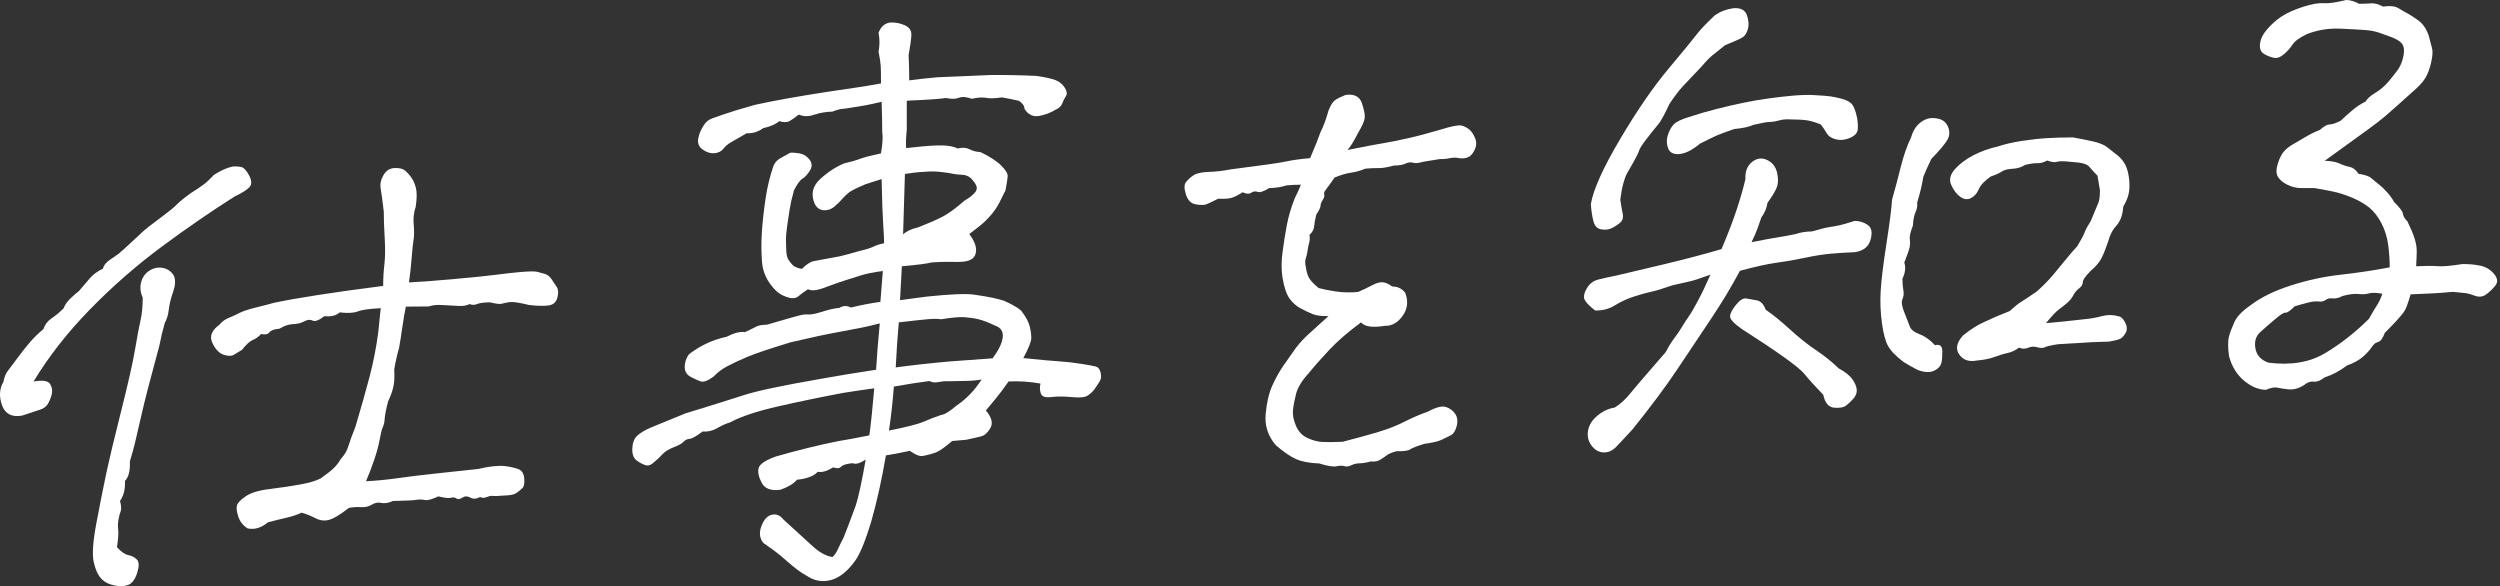 <svg width="435" height="102" viewBox="0 0 435 102" fill="none" xmlns="http://www.w3.org/2000/svg">
<rect x="0" y="0" width="435" height="102" fill="#333333" stroke="none"/>
<path d="M5.839 66.382C7.403 66.103 8.363 66.252 8.721 66.823C9.075 67.398 9.164 68.013 8.988 68.668C8.808 69.325 8.577 69.878 8.292 70.33C8.009 70.782 7.547 71.107 6.907 71.307C6.266 71.506 5.235 71.844 3.812 72.324C2.031 72.623 0.877 72.011 0.343 70.492C-0.191 68.976 -0.102 67.613 0.61 66.412C0.75 65.617 0.999 64.991 1.357 64.534C1.713 64.075 2.298 63.294 3.118 62.191C3.934 61.089 4.665 60.171 5.306 59.437C5.946 58.706 6.693 57.981 7.547 57.266C7.83 56.459 8.31 55.831 8.988 55.379C9.664 54.93 10.357 54.352 11.069 53.649C11.282 53.06 11.672 52.493 12.243 51.945C12.81 51.399 13.31 50.963 13.737 50.641C14.377 49.874 15 49.141 15.605 48.449C16.208 47.755 16.973 47.191 17.899 46.754C18.042 46.172 18.449 45.656 19.127 45.206C19.801 44.756 20.301 44.409 20.619 44.167C20.941 43.925 22.024 42.941 23.874 41.214C24.586 40.511 25.279 39.901 25.957 39.378C26.633 38.855 27.487 38.212 28.518 37.446C29.548 36.679 30.315 36.044 30.813 35.537C31.311 35.03 32.129 34.371 33.266 33.56C34.191 32.984 34.922 32.493 35.456 32.087C35.987 31.685 36.575 31.135 37.217 30.44C38.353 29.7 39.42 29.216 40.418 28.984C40.988 28.934 41.502 28.961 41.966 29.063C42.428 29.166 42.889 29.66 43.353 30.543C43.816 31.427 43.834 32.101 43.405 32.566C42.978 33.03 42.124 33.569 40.845 34.177C36.79 36.739 32.556 39.653 28.143 42.922C23.732 46.19 19.57 49.828 15.658 53.834C11.745 57.844 8.47 62.027 5.839 66.382ZM24.835 51.804C24.408 50.846 24.321 49.928 24.57 49.052C24.817 48.177 25.315 47.51 26.064 47.053C26.809 46.599 27.592 46.457 28.412 46.635C29.228 46.814 29.853 47.273 30.279 48.019C30.562 48.778 30.509 49.707 30.119 50.808C29.726 51.909 29.477 52.929 29.372 53.863C29.266 54.797 29.033 55.564 28.679 56.165C28.321 57.407 28.001 58.75 27.716 60.198C26.222 65.665 25.192 69.652 24.623 72.157C24.052 74.662 23.661 76.35 23.449 77.224C23.236 78.096 22.949 79.118 22.595 80.287C22.665 81.919 22.382 83.045 21.741 83.671C21.811 85.089 21.528 86.251 20.888 87.162C21.099 87.996 21.135 88.599 20.994 88.967C20.85 89.337 20.728 89.809 20.619 90.387C20.514 90.967 20.494 91.556 20.567 92.154C20.637 92.751 20.567 93.773 20.354 95.214C21.064 96.005 21.724 96.466 22.328 96.589C22.931 96.713 23.43 96.973 23.823 97.366C24.212 97.758 24.232 98.521 23.874 99.656C23.518 100.791 23.003 101.494 22.328 101.766C21.651 102.038 20.85 102.074 19.925 101.869C18.929 101.674 18.147 101.263 17.579 100.635C17.008 100.008 16.581 99.051 16.299 97.758C16.012 96.466 16.174 94.21 16.779 90.99C17.382 87.772 17.969 84.819 18.538 82.136C19.036 79.816 19.89 76.254 21.099 71.451C22.309 66.649 23.109 63.094 23.502 60.78C23.892 58.469 24.212 56.768 24.461 55.679C24.712 54.59 24.835 53.299 24.835 51.804ZM85.241 52.602C84.176 52.626 83.427 52.726 83 52.906C82.573 53.087 82.146 53.087 81.719 52.911C81.15 53.174 80.529 53.281 79.852 53.235C79.176 53.187 78.553 53.151 77.984 53.13C77.415 53.11 76.881 53.085 76.385 53.057C75.887 53.032 75.28 53.117 74.569 53.322C73.857 53.315 72.543 53.324 70.622 53.349C70.406 54.364 70.211 55.503 70.033 56.763C69.857 58.022 69.661 59.268 69.448 60.495C69.09 61.739 68.807 63.007 68.592 64.306C68.663 65.368 68.628 66.297 68.487 67.092C68.343 67.889 68.023 68.803 67.527 69.844C67.169 71.227 66.973 72.225 66.94 72.831C66.902 73.44 66.796 73.929 66.619 74.299C66.44 74.673 66.262 75.363 66.086 76.375C65.906 77.389 65.606 78.535 65.179 79.816C64.752 81.099 64.254 82.406 63.684 83.737C65.461 83.651 67.329 83.47 69.287 83.192C71.244 82.915 73.165 82.677 75.049 82.476C76.934 82.275 79.656 81.983 83.215 81.6C85.063 81.156 86.591 80.985 87.803 81.091C88.799 81.218 89.599 81.399 90.206 81.629C90.807 81.862 91.147 82.401 91.218 83.248C91.287 84.096 91.182 84.657 90.898 84.931C90.613 85.206 90.273 85.484 89.884 85.767C89.492 86.052 88.799 86.199 87.803 86.215C86.735 86.309 86.059 86.333 85.775 86.286C85.49 86.242 85.136 86.308 84.707 86.487C84.281 86.669 83.889 86.665 83.534 86.482C82.893 86.824 82.324 86.856 81.828 86.578C81.328 86.302 80.867 86.308 80.44 86.594C80.013 86.882 79.675 86.927 79.425 86.736C79.176 86.544 78.855 86.503 78.464 86.607C78.073 86.712 77.345 86.635 76.278 86.37C75.138 86.897 74.357 87.11 73.93 87.003C73.503 86.898 72.986 86.889 72.381 86.978C71.776 87.069 70.442 87.131 68.38 87.169C67.594 87.521 66.92 87.635 66.351 87.507C65.782 87.38 65.232 87.482 64.698 87.811C64.165 88.142 63.54 88.286 62.831 88.242C62.117 88.197 61.406 88.243 60.694 88.375C59.271 89.498 58.151 90.183 57.334 90.43C56.514 90.679 55.696 90.592 54.88 90.165C54.061 89.74 53.259 89.418 52.478 89.201C51.767 89.547 50.911 89.836 49.917 90.065C48.919 90.296 47.816 90.569 46.608 90.889C45.468 91.842 44.296 92.195 43.085 91.944C42.302 91.444 41.768 90.778 41.486 89.949C41.199 89.12 41.11 88.471 41.217 87.998C41.325 87.526 41.806 87.003 42.66 86.43C43.512 85.786 44.899 85.345 46.82 85.105C48.743 84.868 50.502 84.607 52.105 84.322C53.704 84.041 54.933 83.685 55.787 83.253C56.923 82.444 57.708 81.823 58.135 81.394C58.562 80.967 58.951 80.453 59.307 79.85C59.949 79.154 60.376 78.439 60.589 77.71C60.801 76.982 61.228 75.804 61.87 74.182C62.866 70.823 63.684 67.923 64.325 65.48C64.963 63.041 65.461 60.488 65.817 57.825C65.96 56.318 66.102 54.918 66.244 53.624C64.254 53.729 62.92 53.914 62.244 54.188C61.566 54.461 60.518 54.517 59.095 54.357C58.524 54.905 57.635 55.124 56.427 55.017C55.5 55.738 54.826 55.994 54.399 55.781C53.972 55.571 53.492 55.612 52.959 55.907C52.425 56.206 51.767 56.37 50.982 56.402C50.2 56.434 49.419 56.699 48.634 57.193C47.709 57.275 47.124 57.485 46.875 57.828C46.624 58.17 46.144 58.266 45.433 58.115C45.008 58.577 44.527 58.924 43.992 59.147C43.458 59.373 42.836 59.942 42.124 60.858C41.555 61.193 41.077 61.484 40.683 61.732C40.292 61.979 39.705 61.977 38.924 61.726C38.14 61.474 37.482 60.785 36.948 59.657C36.416 58.529 36.825 57.48 38.177 56.507C38.604 55.973 39.154 55.567 39.83 55.295C40.507 55.023 41.128 54.738 41.697 54.438C42.267 54.139 43.227 53.824 44.581 53.493C45.931 53.16 46.962 52.893 47.674 52.687C51.66 51.842 57.991 50.861 66.671 49.744C66.671 48.463 66.742 47.213 66.886 45.989C67.028 44.767 67.046 43.252 66.94 41.449C66.831 39.643 66.778 38.1 66.778 36.819C66.566 34.987 66.386 33.669 66.244 32.863C66.102 32.059 66.262 31.26 66.724 30.472C67.187 29.685 67.827 29.273 68.645 29.237C69.462 29.203 70.068 29.344 70.46 29.664C70.849 29.988 71.225 30.399 71.582 30.9C71.936 31.404 72.205 32.021 72.381 32.752C72.559 33.484 72.543 34.571 72.327 36.013C71.972 37.042 71.865 38.152 72.009 39.349C72.078 40.342 72.062 41.144 71.954 41.756C71.847 42.37 71.742 43.395 71.635 44.827C71.529 46.261 71.367 47.697 71.155 49.138C72.649 49.079 75.067 48.903 78.411 48.609C81.755 48.318 84.334 48.056 86.148 47.827C87.963 47.597 89.403 47.435 90.471 47.341C92.036 47.204 93.034 47.188 93.461 47.293C93.888 47.4 94.331 47.52 94.793 47.657C95.255 47.794 95.647 48.1 95.967 48.568C96.289 49.038 96.59 49.492 96.874 49.929C97.159 50.369 97.196 50.986 96.981 51.788C96.769 52.591 96.252 53.044 95.433 53.151C94.615 53.26 93.495 53.233 92.073 53.071C90.364 52.651 89.226 52.486 88.656 52.569C88.085 52.657 87.642 52.749 87.322 52.847C87.004 52.947 86.308 52.867 85.241 52.602Z" fill="white"/>
<path d="M137.607 59.55C133.979 60.651 131.471 61.492 130.083 62.076C128.696 62.661 127.52 63.207 126.559 63.718C125.601 64.229 124.799 64.834 124.16 65.529C123.162 66.257 122.415 66.536 121.917 66.365C121.421 66.196 120.832 65.928 120.156 65.559C119.48 65.191 119.142 64.618 119.142 63.834C119.142 63.051 119.391 62.318 119.891 61.633C121.881 60.108 124.053 59.098 126.401 58.608C127.751 57.92 128.819 57.65 129.603 57.794C130.384 57.443 131.006 57.137 131.471 56.885C131.931 56.63 132.589 56.502 133.445 56.497C134.795 56.096 135.756 55.815 136.325 55.659C136.894 55.502 137.623 55.296 138.514 55.04C139.402 54.785 140.042 54.677 140.436 54.712C140.825 54.748 141.27 54.711 141.77 54.595C142.266 54.483 142.906 54.3 143.691 54.052C144.472 53.809 145.254 53.65 146.039 53.581C146.677 53.17 147.353 53.145 148.065 53.51C149.842 53.072 151.551 52.743 153.187 52.528C153.33 50.807 153.472 49.018 153.614 47.153C151.978 47.368 150.717 47.621 149.826 47.913C148.934 48.203 148.154 48.45 147.478 48.651C146.802 48.854 145.679 49.236 144.118 49.799C142.408 50.519 141.236 50.692 140.594 50.322C139.955 50.734 139.402 51.136 138.941 51.533C138.477 51.932 137.819 51.989 136.965 51.706C136.113 51.425 135.434 51.024 134.937 50.496C133.514 49.057 132.732 47.416 132.589 45.577C132.447 43.739 132.447 41.891 132.589 40.026C132.732 38.163 132.945 36.297 133.23 34.42C133.514 32.545 133.941 30.766 134.511 29.078C134.726 28.418 135.115 27.921 135.686 27.587C136.255 27.254 136.858 26.915 137.501 26.575C137.926 26.537 138.477 26.58 139.153 26.697C139.829 26.815 140.398 27.174 140.862 27.776C141.323 28.375 141.343 29.014 140.916 29.692C140.489 30.369 140.06 30.834 139.633 31.085C139.206 31.335 138.708 32.019 138.141 33.136C137.783 34.449 137.534 35.555 137.392 36.457C137.248 37.361 137.108 38.315 136.965 39.323C136.821 40.334 136.754 41.104 136.754 41.638C136.754 42.172 136.77 42.81 136.805 43.554C136.841 44.298 136.965 44.839 137.18 45.177C137.392 45.515 137.643 45.83 137.926 46.125C138.209 46.42 138.744 46.641 139.528 46.785C140.309 46.007 141.003 45.554 141.608 45.429C142.213 45.306 143.691 45.032 146.039 44.614C147.033 44.385 148.207 44.068 149.559 43.666C150.628 43.429 151.426 43.182 151.962 42.922C152.495 42.661 153.116 42.465 153.83 42.332C153.83 41.622 153.776 40.467 153.668 38.877C153.561 37.285 153.472 34.714 153.403 31.161L150.628 32.044C149.134 32.673 148.171 33.15 147.746 33.47C147.319 33.792 146.908 34.184 146.519 34.645C146.126 35.107 145.663 35.557 145.131 35.995C144.598 36.432 143.991 36.628 143.315 36.58C142.639 36.532 142.124 36.169 141.77 35.488C141.056 33.842 141.359 32.412 142.677 31.191C143.991 29.974 145.398 29.049 146.892 28.421C147.958 28.185 148.865 27.928 149.614 27.649C150.359 27.37 151.588 27.05 153.294 26.687C153.577 24.954 153.65 23.737 153.509 23.04C153.509 21.616 153.472 19.839 153.403 17.711C151.551 18.158 149.879 18.483 148.387 18.683C147.673 18.816 147.067 18.905 146.57 18.95C146.072 18.992 145.505 19.149 144.863 19.419C143.726 19.45 142.657 19.629 141.661 19.965C140.665 20.303 139.776 20.291 138.995 19.932C138.281 20.492 137.728 20.882 137.339 21.092C136.947 21.303 136.36 21.302 135.578 21.084C134.937 21.64 134.012 22.04 132.803 22.289C131.951 22.935 130.99 23.232 129.921 23.182C128.642 23.934 127.735 24.458 127.2 24.755C126.666 25.052 126.222 25.427 125.868 25.884C125.51 26.343 124.994 26.601 124.318 26.66C123.642 26.721 122.966 26.512 122.292 26.037C121.615 25.562 121.348 24.929 121.49 24.132C121.632 23.337 121.953 22.563 122.451 21.807C122.808 21.207 123.34 20.786 124.053 20.545C124.763 20.307 125.457 20.067 126.133 19.83C126.809 19.595 127.483 19.377 128.16 19.172C128.838 18.971 129.886 18.665 131.309 18.256C134.441 17.555 138.673 16.795 144.011 15.971C147.993 15.409 151.089 14.925 153.294 14.518C153.294 13.024 153.276 11.995 153.241 11.428C153.205 10.86 153.081 10.052 152.869 9.005C153.081 7.918 153.081 6.815 152.869 5.696C153.294 4.591 154.004 3.995 155.002 3.908C155.925 3.899 156.765 4.073 157.512 4.436C158.257 4.797 158.614 5.352 158.579 6.103C158.541 6.854 158.381 8.026 158.099 9.615C158.166 10.819 158.204 12.273 158.204 13.981C159.627 13.789 161.263 13.607 163.115 13.445L172.506 13.05C175.137 13.034 177.77 13.088 180.404 13.214C181.897 13.44 182.982 13.682 183.659 13.941C184.333 14.203 184.867 14.637 185.258 15.244C185.648 15.85 185.721 16.341 185.474 16.719C185.221 17.099 185.009 17.524 184.831 18.003C184.655 18.482 184.244 18.855 183.606 19.124C182.82 19.62 181.897 19.967 180.831 20.168C179.762 20.367 178.908 19.962 178.268 18.951C178.268 18.455 177.948 17.982 177.307 17.541C176.169 17.284 175.173 17.087 174.321 16.948C173.108 17.124 172.201 17.151 171.599 17.026C170.993 16.902 170.159 16.955 169.089 17.192C168.165 16.847 167.417 16.788 166.85 17.014C166.279 17.242 165.532 17.254 164.609 17.051C163.54 17.215 161.441 17.364 158.31 17.494L157.777 17.542V22.559C157.634 24.066 157.599 25.135 157.672 25.77C159.733 25.52 161.475 25.368 162.899 25.313C164.536 25.24 165.781 25.418 166.635 25.84C167.417 25.628 168.111 25.674 168.718 25.977C169.321 26.283 169.943 26.441 170.585 26.456C172.22 27.236 173.43 28.021 174.212 28.806C174.995 29.592 175.37 30.216 175.335 30.683C175.297 31.15 175.173 31.962 174.959 33.116C174.604 33.86 174.23 34.605 173.841 35.349C173.447 36.096 172.967 36.797 172.398 37.45C171.829 38.105 171.277 38.653 170.744 39.09C170.212 39.528 169.516 40.069 168.663 40.713C169.445 41.784 169.837 42.709 169.837 43.492C169.837 44.276 169.534 44.837 168.929 45.173C168.325 45.511 167.24 45.641 165.674 45.564C164.249 45.547 163.077 45.579 162.152 45.659C161.227 45.885 159.486 46.107 156.923 46.331C156.852 47.902 156.747 49.868 156.604 52.229C157.883 52.047 159.413 51.841 161.192 51.615C165.319 51.184 168.076 51.065 169.463 51.264C170.85 51.462 171.953 51.651 172.772 51.828C173.588 52.008 174.248 52.179 174.748 52.35C176.596 53.186 177.663 53.873 177.948 54.417C178.59 55.287 178.997 56.088 179.175 56.819C179.353 57.55 179.444 58.221 179.444 58.824C179.444 59.429 178.979 60.59 178.056 62.307C181.043 62.617 183.142 62.807 184.351 62.877C185.561 62.95 186.877 63.101 188.302 63.332C189.437 63.517 190.223 63.663 190.65 63.768C191.077 63.875 191.359 64.223 191.504 64.814C191.646 65.406 191.61 65.888 191.395 66.264C191.183 66.639 190.861 67.129 190.435 67.735C190.079 68.194 189.67 68.568 189.209 68.858C188.745 69.148 187.838 69.228 186.487 69.094C185.136 68.965 183.942 68.961 182.91 69.087C181.88 69.215 181.274 69.002 181.096 68.445C180.918 67.892 180.9 67.326 181.043 66.742C179.191 66.408 177.343 66.283 175.493 66.374C174.639 67.588 173.928 68.539 173.36 69.23C172.789 69.92 172.185 70.651 171.546 71.416C172.54 72.61 172.807 73.618 172.345 74.442C171.882 75.268 171.349 75.757 170.744 75.917C170.139 76.077 169.267 76.276 168.129 76.518L165.674 76.734C164.394 77.844 163.433 78.514 162.794 78.748C162.152 78.981 161.475 79.167 160.767 79.297C160.196 79.493 159.379 79.207 158.31 78.445C156.674 78.803 155.286 79.068 154.148 79.237C153.436 83.427 152.584 87.273 151.588 90.776C150.59 94.065 149.683 96.296 148.865 97.472C148.047 98.647 147.175 99.541 146.25 100.155C145.325 100.771 144.347 101.086 143.315 101.107C142.285 101.126 141.305 100.819 140.382 100.189C139.455 99.7 138.408 98.936 137.234 97.903C136.058 96.867 135.222 96.174 134.726 95.827C134.226 95.48 133.586 95.019 132.803 94.448C132.163 93.649 132.058 92.683 132.485 91.541C132.911 90.4 133.514 89.742 134.299 89.566C135.08 89.392 135.756 89.671 136.325 90.404C137.463 91.443 139.242 93.066 141.661 95.273C142.8 96.241 143.867 96.789 144.863 96.915C145.219 96.599 145.541 96.124 145.823 95.498C146.106 94.868 146.428 94.217 146.784 93.544C147.426 91.925 148.136 90.048 148.918 87.913C149.416 86.307 149.986 83.658 150.628 79.972C149.63 80.63 148.881 80.836 148.387 80.594C147.319 80.689 146.642 80.891 146.359 81.199C146.072 81.509 145.61 81.55 144.971 81.32C143.902 81.986 143.013 82.24 142.303 82.089C141.944 82.477 141.448 82.788 140.809 83.019C140.167 83.254 139.455 83.405 138.673 83.473C138.104 84.163 137.143 84.745 135.793 85.22C134.155 85.433 133.07 85.031 132.538 84.01C132.004 82.989 131.825 82.135 132.004 81.441C132.18 80.751 133.194 80.075 135.044 79.415C139.03 78.283 142.623 77.401 145.823 76.764C147.673 76.458 149.488 76.122 151.266 75.753C151.551 73.665 151.836 70.938 152.12 67.566C150.555 67.774 148.776 68.036 146.784 68.353C143.157 69.028 139.422 69.797 135.578 70.667C131.736 71.537 128.89 72.48 127.04 73.496C126.328 73.702 125.583 74.035 124.799 74.494C124.016 74.953 123.162 75.154 122.239 75.092C121.17 75.896 120.425 76.317 119.998 76.355C119.569 76.392 119.213 76.567 118.93 76.874C118.644 77.184 118.077 77.501 117.223 77.824C116.367 78.15 115.729 78.543 115.302 79.007C114.875 79.472 114.377 79.941 113.808 80.418C113.308 80.89 112.847 81.075 112.42 80.968C111.993 80.863 111.476 80.607 110.871 80.196C110.266 79.785 109.982 79.084 110.019 78.082C110.053 77.082 110.337 76.33 110.871 75.819C111.406 75.309 112.258 74.807 113.434 74.314C114.606 73.821 116.545 73.028 119.249 71.937C123.802 70.543 127.2 69.48 129.441 68.749C131.682 68.02 136.113 67.082 142.73 65.933C145.788 65.382 149.025 64.848 152.442 64.335C152.584 61.905 152.796 59.219 153.081 56.273C151.8 56.6 150.697 56.856 149.774 57.043C148.849 57.231 147.442 57.498 145.558 57.84C143.671 58.182 141.021 58.754 137.607 59.55ZM163.753 72.206C164.322 72.156 165.21 71.615 166.423 70.583C168.129 69.438 169.588 67.924 170.797 66.038C169.872 66.191 168.965 66.269 168.076 66.276C167.186 66.285 166.137 66.303 164.927 66.339C164.429 66.312 163.878 66.36 163.275 66.483C162.668 66.607 162.152 66.545 161.727 66.298C159.876 66.531 157.812 66.855 155.535 67.267C155.324 69.991 155.037 72.54 154.682 74.921C157.812 74.291 159.822 73.777 160.712 73.378C161.601 72.98 162.615 72.59 163.753 72.206ZM165.354 62.885L172.718 62.348C173.785 60.904 174.374 59.678 174.479 58.671C174.586 57.666 174.141 56.993 173.145 56.653C172.007 56.112 171.066 55.751 170.317 55.566C169.57 55.381 168.752 55.26 167.864 55.193C166.973 55.129 165.605 55.248 163.753 55.554C163.184 55.461 162.401 55.458 161.407 55.545C160.409 55.632 158.737 55.815 156.389 56.091C156.178 58.457 155.998 61.073 155.856 63.93C158.844 63.526 162.01 63.177 165.354 62.885ZM159.698 39.576C161.834 38.749 163.38 38.064 164.34 37.516C165.301 36.968 166.457 36.103 167.811 34.917C168.805 34.333 169.463 33.796 169.785 33.303C170.105 32.812 169.979 32.236 169.41 31.574C168.912 30.835 168.253 30.448 167.437 30.412C166.617 30.378 165.89 30.28 165.247 30.124C163.753 29.9 162.634 29.804 161.886 29.83C161.138 29.861 160.463 29.901 159.86 29.955C159.253 30.008 158.453 30.115 157.456 30.272L157.138 40.761C157.777 40.208 158.63 39.813 159.698 39.576Z" fill="white"/>
<path d="M216.222 33.455C215.437 33.95 214.799 34.273 214.301 34.423C213.802 34.574 213.022 34.626 211.953 34.576C210.955 35.09 210.261 35.417 209.871 35.558C209.48 35.699 208.874 35.699 208.057 35.556C207.239 35.416 206.67 34.843 206.35 33.838C206.029 32.836 206.029 32.123 206.35 31.703C206.67 31.286 207.097 30.892 207.63 30.523C208.164 30.157 209.053 29.956 210.298 29.916C211.543 29.879 212.806 29.735 214.087 29.479C219.494 28.792 222.732 28.333 223.799 28.095C224.866 27.86 226.254 27.666 227.961 27.517C228.815 25.52 229.418 24.012 229.776 22.982C230.272 22.016 230.736 20.763 231.163 19.232C231.519 18.346 231.873 17.765 232.23 17.483C232.584 17.203 233.226 16.88 234.151 16.515C235.646 16.314 236.588 16.799 236.98 17.975C237.369 19.153 237.531 20.009 237.46 20.548C237.389 21.089 236.996 21.961 236.286 23.16C235.574 24.574 234.968 25.554 234.472 26.093C237.673 25.458 239.77 25.06 240.768 24.901C241.764 24.745 243.17 24.462 244.984 24.053C246.798 23.645 248.702 23.14 250.694 22.539C252.615 21.945 253.824 21.715 254.322 21.849C254.821 21.982 255.265 22.21 255.657 22.532C256.046 22.855 256.384 23.359 256.67 24.044C256.953 24.731 256.918 25.428 256.564 26.134C256.208 26.844 255.781 27.271 255.283 27.421C254.785 27.572 254.285 27.6 253.789 27.499C253.291 27.399 252.775 27.412 252.241 27.527C251.708 27.645 251.156 27.693 250.587 27.671C249.662 27.824 248.913 27.944 248.346 28.029C247.777 28.116 247.314 28.209 246.958 28.31C246.601 28.412 246.227 28.412 245.838 28.301C245.446 28.193 245.02 28.25 244.557 28.467C244.095 28.685 243.437 28.796 242.583 28.799C241.373 29.119 240.484 29.267 239.915 29.246C239.344 29.226 238.563 29.258 237.567 29.346C236.713 29.705 235.893 29.936 235.112 30.041C234.329 30.146 233.369 30.424 232.23 30.879C231.377 32.092 230.843 32.834 230.629 33.101C230.416 33.371 230.343 33.624 230.416 33.868C230.485 34.112 230.398 34.419 230.149 34.798C229.898 35.177 229.776 35.508 229.776 35.791C229.776 36.076 229.525 36.597 229.029 37.351C228.815 38.223 228.691 38.911 228.655 39.411C228.618 39.913 228.353 40.399 227.855 40.87C227.926 41.434 227.908 41.879 227.801 42.208C227.695 42.537 227.604 42.973 227.534 43.512C227.463 44.053 227.357 44.526 227.214 44.928C227.07 45.332 227.07 45.848 227.214 46.476C227.357 47.462 227.604 48.188 227.961 48.652C228.317 49.12 228.815 49.609 229.456 50.123C230.238 50.339 231.232 50.538 232.444 50.716C233.653 50.894 234.932 50.924 236.286 50.806C237.14 50.449 237.922 50.075 238.634 49.693C239.344 49.31 239.95 49.116 240.448 49.107C240.946 49.102 241.549 49.349 242.263 49.856C243.187 49.846 243.933 50.209 244.504 50.942C245.073 52.386 244.931 53.717 244.077 54.928C243.223 56.142 242.191 56.731 240.982 56.693C239.915 56.857 239.043 56.9 238.367 56.816C237.691 56.732 237.175 56.492 236.82 56.097C234.614 57.715 232.78 59.296 231.323 60.847C229.863 62.401 228.671 63.747 227.748 64.897C226.537 66.213 225.789 67.433 225.507 68.561C225.22 69.691 225.044 70.648 224.973 71.436C224.902 72.228 225.08 73.119 225.507 74.112C225.934 75.107 226.608 75.815 227.534 76.229C228.458 76.647 229.329 76.873 230.149 76.909C230.966 76.944 232.124 76.934 233.618 76.871C236.108 76.228 238.187 75.655 239.861 75.151C241.531 74.649 243.045 74.055 244.397 73.367C245.747 72.678 247.099 72.1 248.453 71.623C249.874 70.858 250.923 70.591 251.601 70.816C252.275 71.04 252.811 71.44 253.202 72.009C253.591 72.58 253.682 73.285 253.469 74.121C253.255 74.957 252.899 75.505 252.401 75.761C251.903 76.019 251.37 76.279 250.801 76.542C250.231 76.806 249.235 77.037 247.812 77.231C246.532 77.628 245.712 77.948 245.358 78.193C245.002 78.437 244.217 78.544 243.01 78.505C242.227 78.718 241.676 78.942 241.355 79.183C241.035 79.424 240.644 79.691 240.181 79.98C239.717 80.271 239.167 80.373 238.527 80.285C237.814 80.492 237.175 80.6 236.606 80.613C236.035 80.627 235.539 80.745 235.112 80.958C234.685 81.173 234.294 81.227 233.938 81.113C233.58 81.002 233.118 81.01 232.551 81.129C231.981 81.25 230.985 81.09 229.562 80.643C227.855 80.579 226.503 80.323 225.507 79.876C224.511 79.43 223.335 78.626 221.985 77.462C220.633 75.873 220.044 74.075 220.224 72.066C220.402 70.059 220.793 68.387 221.398 67.053C222.001 65.719 222.678 64.523 223.426 63.459C224.173 62.399 224.866 61.413 225.507 60.502C226.216 59.586 227.017 58.734 227.908 57.944C228.797 57.156 229.882 56.17 231.163 54.991C229.952 55.026 229.029 54.911 228.39 54.646C227.748 54.382 227.054 54.053 226.307 53.655C225.56 53.258 224.92 52.692 224.386 51.954C223.852 51.217 223.442 50.009 223.159 48.326C222.945 46.994 222.945 45.515 223.159 43.897C223.372 42.276 223.621 40.707 223.906 39.187C224.19 37.668 224.653 36.097 225.293 34.476C225.72 33.656 226.074 32.877 226.36 32.14C225.578 32.14 224.76 32.174 223.906 32.249C222.981 32.542 221.947 32.704 220.811 32.733C219.886 33.313 219.226 33.53 218.836 33.386C218.445 33.243 218.071 33.293 217.716 33.537C217.358 33.782 216.862 33.756 216.222 33.455Z" fill="white"/>
<path d="M307.544 35.284C307.404 36.221 307.046 37.072 306.479 37.831C306.192 38.641 305.961 39.303 305.785 39.813C305.605 40.328 305.267 41.105 304.771 42.144C306.619 41.769 308.06 41.5 309.093 41.34C310.123 41.18 311.244 40.975 312.455 40.724C313.236 40.443 314.197 40.29 315.337 40.26C316.687 39.858 317.667 39.612 318.272 39.522C318.875 39.433 319.462 39.33 320.031 39.209C320.6 39.089 321.49 38.831 322.701 38.44C323.555 38.436 324.318 38.673 324.996 39.146C325.67 39.621 325.83 40.479 325.476 41.721C325.12 42.962 324.195 43.685 322.701 43.884C321.276 43.939 319.908 44.023 318.592 44.136C317.274 44.252 315.764 44.49 314.054 44.853C312.349 45.216 310.712 45.505 309.147 45.711C307.58 45.919 305.447 46.392 302.743 47.125C301.319 49.812 299.648 52.591 297.725 55.464C295.806 58.337 293.848 61.264 291.857 64.249C289.863 67.236 287.268 70.719 284.066 74.699C282.786 76.092 281.825 77.12 281.185 77.779C280.543 78.441 279.813 78.754 278.997 78.718C278.177 78.682 277.485 78.28 276.916 77.512C276.345 76.745 276.151 75.871 276.327 74.895C276.505 73.92 277.058 73.053 277.983 72.296C278.906 71.538 279.904 71.077 280.97 70.913C281.895 70.335 282.768 69.547 283.586 68.549C284.403 67.554 285.383 66.401 286.521 65.09C287.658 63.781 288.762 62.511 289.828 61.278C290.326 60.312 290.824 59.501 291.324 58.853C291.82 58.205 292.284 57.524 292.711 56.809C293.138 56.095 293.528 55.494 293.885 54.999C294.241 54.505 294.755 53.626 295.431 52.356C296.109 51.086 296.836 49.563 297.62 47.787C295.84 48.44 294.648 48.831 294.043 48.954C293.44 49.079 292.427 49.308 291.004 49.646C289.365 50.217 288.122 50.593 287.268 50.774C286.414 50.956 285.4 51.242 284.225 51.628C283.053 52.016 281.966 52.52 280.97 53.14C279.975 53.761 278.837 54.058 277.556 54.026C276.489 53.196 275.865 52.537 275.688 52.055C275.509 51.575 275.651 50.938 276.115 50.15C276.578 49.362 277.234 48.862 278.09 48.643C278.944 48.426 280.011 48.191 281.292 47.935C283.213 47.485 285.95 46.834 289.509 45.989C293.065 45.144 296.409 44.263 299.542 43.348C300.678 40.687 301.585 38.314 302.263 36.227C302.937 34.138 303.417 32.443 303.704 31.137C303.633 29.861 304.006 28.886 304.824 28.21C305.641 27.534 306.514 27.404 307.439 27.821C308.364 28.237 308.949 28.97 309.2 30.014C309.447 31.06 309.43 31.934 309.147 32.635C308.86 33.338 308.329 34.218 307.544 35.284ZM300.182 7.854C299.255 8.575 298.528 9.156 297.994 9.594C297.46 10.032 296.836 10.672 296.126 11.517C294.702 12.994 293.618 14.14 292.871 14.951C292.122 15.764 291.324 16.814 290.47 18.098C289.828 19.505 289.26 20.589 288.762 21.343C287.695 22.647 286.857 23.697 286.254 24.497C285.648 25.298 285.294 25.88 285.185 26.246C285.08 26.613 284.76 27.26 284.225 28.198C283.693 29.135 283.318 29.788 283.106 30.164C282.892 30.539 282.679 31.108 282.466 31.873C282.252 32.64 282.072 33.601 281.93 34.75C282.072 35.736 282.215 36.558 282.357 37.221C282.499 37.887 282.323 38.415 281.825 38.815C281.327 39.216 280.827 39.527 280.331 39.746C279.833 39.968 279.244 40.02 278.57 39.901C277.892 39.783 277.449 39.289 277.234 38.417C277.023 37.545 276.878 36.579 276.807 35.519C277.234 32.991 278.926 29.233 281.879 24.239C284.829 19.249 287.642 15.161 290.308 11.975C292.978 8.788 294.613 6.794 295.219 5.993C295.824 5.193 296.873 4.088 298.368 2.675C299.291 2.026 300.358 1.611 301.569 1.435C302.779 1.329 303.56 1.688 303.917 2.51C304.271 3.478 304.344 4.325 304.131 5.054C303.917 5.783 303.597 6.274 303.17 6.525C302.743 6.776 301.745 7.221 300.182 7.854ZM315.55 16.543C317.044 16.627 318.021 16.7 318.485 16.767C318.948 16.833 319.551 16.958 320.3 17.141C321.045 17.328 321.634 17.596 322.061 17.949C322.487 18.303 322.841 19.144 323.128 20.47C323.27 21.311 323.304 22.021 323.235 22.596C323.163 23.174 322.717 23.64 321.899 23.994C321.08 24.35 320.282 24.439 319.499 24.257C318.715 24.076 318.163 23.716 317.845 23.174C317.525 22.633 317.187 22.128 316.829 21.662C315.977 21.309 315.212 21.075 314.535 20.955C313.859 20.838 312.738 20.776 311.175 20.768C310.604 20.749 310.054 20.813 309.52 20.968C308.987 21.121 308.469 21.203 307.971 21.21C307.473 21.217 306.514 21.391 305.091 21.727C304.307 22.081 303.206 22.32 301.783 22.444C300.358 22.927 299.344 23.298 298.741 23.565C298.136 23.832 297.158 24.309 295.806 24.995C294.453 26.113 293.261 26.712 292.231 26.803C291.197 26.894 290.539 26.561 290.255 25.801C289.97 25.044 289.952 24.28 290.203 23.512C290.45 22.743 290.788 22.126 291.215 21.662C291.644 21.197 292.533 20.763 293.885 20.361C295.308 19.881 296.873 19.424 298.581 18.989C300.289 18.557 301.888 18.183 303.384 17.874C304.878 17.568 306.372 17.31 307.866 17.109C309.358 16.908 310.746 16.75 312.028 16.637C313.309 16.525 314.481 16.495 315.55 16.543ZM307.226 53.884C308.434 54.704 309.839 55.845 311.441 57.305C313.041 58.766 314.57 59.984 316.031 60.959C317.487 61.938 318.786 62.979 319.926 64.089C321.063 64.701 321.865 65.343 322.327 66.014C322.79 66.684 323.037 67.286 323.074 67.816C323.11 68.346 322.93 68.842 322.541 69.303C322.15 69.764 321.723 70.175 321.26 70.536C320.796 70.897 320.084 71.031 319.124 70.936C318.163 70.844 317.541 70.098 317.256 68.698C315.977 67.387 314.857 66.151 313.896 64.989C312.936 63.831 309.323 61.244 303.063 57.238C301.712 56.289 301.034 55.565 301.034 55.067C301.034 54.571 301.374 53.9 302.05 53.057C302.726 52.215 303.329 51.842 303.864 51.938C304.398 52.036 305.001 52.142 305.676 52.26C306.354 52.377 306.868 52.92 307.226 53.884ZM332.52 23.917C332.802 22.969 333.194 22.241 333.694 21.733C334.19 21.227 334.724 20.881 335.294 20.687C335.862 20.494 336.538 20.489 337.32 20.669C338.105 20.852 338.655 21.338 338.977 22.126C339.297 22.916 339.243 23.668 338.816 24.382C338.39 25.097 337.463 26.191 336.042 27.666C335.399 29.004 334.937 30.041 334.654 30.776C334.439 32.147 334.083 33.638 333.585 35.246C333.656 35.81 333.567 36.353 333.32 36.871C333.069 37.39 332.909 38.187 332.84 39.262C332.413 40.367 332.233 41.166 332.306 41.657C332.376 42.148 332.36 42.63 332.253 43.101C332.144 43.576 331.842 44.437 331.346 45.69C331.63 46.519 331.522 47.453 331.025 48.493C331.025 49.278 331.079 49.947 331.184 50.507C331.291 51.069 331.237 51.587 331.025 52.069C330.81 52.551 330.919 53.306 331.346 54.336C331.771 55.437 332.093 56.263 332.306 56.814C332.52 57.366 333.087 57.812 334.012 58.159C334.937 58.504 335.828 59.139 336.682 60.061C337.536 59.844 337.963 60.2 337.963 61.123C337.963 62.048 337.909 62.728 337.801 63.164C337.694 63.601 337.392 63.986 336.894 64.311C336.396 64.64 335.828 64.779 335.188 64.727C334.546 64.678 333.96 64.514 333.427 64.242C332.893 63.968 332.162 63.551 331.237 62.991C329.885 61.973 328.978 61.038 328.517 60.187C328.053 59.339 327.697 58.001 327.45 56.172C327.199 54.343 327.13 52.5 327.237 50.639C327.343 48.78 327.68 46.01 328.251 42.331C328.82 38.652 329.14 36.134 329.211 34.775C329.707 33.025 330.207 31.149 330.705 29.148C331.202 27.146 331.806 25.405 332.52 23.917ZM367.097 41.174C366.528 42.93 366.047 44.184 365.656 44.928C365.265 45.675 364.644 46.405 363.788 47.12C362.863 48.056 362.401 48.719 362.401 49.109C362.401 49.5 362.189 49.86 361.762 50.18C361.335 50.502 360.996 50.906 360.748 51.39C360.498 51.876 360.142 52.315 359.679 52.71C359.217 53.108 358.737 53.487 358.239 53.85C357.741 54.215 356.994 55.01 355.999 56.234C357.99 56.062 360.231 55.828 362.723 55.54C363.719 55.453 364.713 55.277 365.709 55.012C366.705 54.749 367.666 54.752 368.593 55.026C369.018 55.06 369.409 55.419 369.767 56.097C370.122 56.779 370.156 57.382 369.872 57.903C369.587 58.426 369.269 58.775 368.911 58.947C368.555 59.123 367.915 59.285 366.99 59.437C365.925 59.46 364.927 59.493 364.004 59.538C363.077 59.582 362.348 59.629 361.816 59.675C361.282 59.723 360.053 59.794 358.134 59.89C356.922 60.068 356.159 60.242 355.837 60.411C355.517 60.584 355.072 60.586 354.503 60.422C353.934 60.258 353.4 60.289 352.904 60.509C352.404 60.73 351.871 60.723 351.301 60.488C350.663 60.972 350.023 61.278 349.38 61.404C348.742 61.531 347.993 61.756 347.141 62.08C346.287 62.406 345.218 62.623 343.939 62.735C342.586 62.996 341.572 62.639 340.898 61.666C340.22 60.694 340.453 59.588 341.591 58.349C342.87 57.314 344.115 56.528 345.327 55.994C346.394 55.474 347.851 54.85 349.702 54.117C350.556 53.333 351.195 52.813 351.623 52.562C352.05 52.311 352.974 51.696 354.398 50.717C355.464 49.771 356.389 48.835 357.173 47.913C357.954 46.99 358.666 46.127 359.308 45.325C359.948 44.521 360.658 43.695 361.44 42.843C362.083 41.79 362.509 40.988 362.723 40.436C362.935 39.883 363.29 39.23 363.788 38.474C364.5 36.775 364.945 35.704 365.124 35.263C365.3 34.819 365.391 34.101 365.391 33.103C365.247 32.194 365.106 31.35 364.964 30.578C364.393 29.988 363.913 29.461 363.523 28.997C363.132 28.536 362.152 28.264 360.587 28.187C359.164 28.029 358.274 28.015 357.92 28.153C357.563 28.29 356.994 28.217 356.213 27.929C355.572 28.269 355.019 28.426 354.557 28.393C354.094 28.365 353.367 28.463 352.371 28.692C351.728 29.105 350.999 29.329 350.183 29.365C349.363 29.401 348.742 29.561 348.315 29.847C347.888 30.135 347.248 30.422 346.394 30.71C345.327 31.443 344.633 32.183 344.311 32.919C343.993 33.66 343.528 34.181 342.924 34.481C342.321 34.786 341.698 34.697 341.056 34.218C340.417 33.741 339.9 33.056 339.51 32.165C339.117 31.277 339.33 30.366 340.149 29.441C340.967 28.516 342.034 27.712 343.35 27.027C344.667 26.342 346.108 25.825 347.675 25.474C348.811 25.092 350.165 24.775 351.728 24.531C353.294 24.288 354.754 24.126 356.106 24.042C357.456 23.962 358.987 23.914 360.695 23.907C361.762 24.099 362.881 24.321 364.057 24.574C365.229 24.828 366.101 25.179 366.67 25.625C367.239 26.074 367.828 26.54 368.431 27.02C369.036 27.5 369.5 28.064 369.818 28.714C370.14 29.363 370.352 30.16 370.46 31.112C370.567 32.064 370.548 32.904 370.405 33.626C370.263 34.35 369.943 35.126 369.445 35.951C369.374 36.812 369.233 37.501 369.018 38.017C368.806 38.532 368.502 39.006 368.112 39.431C367.719 39.856 367.381 40.44 367.097 41.174Z" fill="white"/>
<path d="M426.808 50.785C425.101 50.935 423.889 51.025 423.179 51.05C422.466 51.077 421.221 51.132 419.444 51.218C419.017 52.68 418.677 53.616 418.43 54.029C418.179 54.441 417.717 55.016 417.043 55.751C416.365 56.487 415.671 57.204 414.962 57.907C414.604 58.864 414.215 59.398 413.788 59.505C413.361 59.613 413.005 59.892 412.72 60.344C412.436 60.796 411.956 61.337 411.28 61.965C410.604 62.595 409.625 63.143 408.345 63.611C407.064 64.577 405.783 65.26 404.503 65.655C403.789 66.215 403.169 66.464 402.635 66.406C402.101 66.345 401.621 66.477 401.194 66.797C400.767 67.119 400.287 67.375 399.753 67.564C399.22 67.754 398.615 67.807 397.939 67.722C397.261 67.64 396.694 67.549 396.231 67.445C395.769 67.343 395.111 67.475 394.257 67.832C392.976 67.802 391.712 67.272 390.468 66.242C389.223 65.213 388.351 63.796 387.853 61.988C387.64 60.442 387.64 59.284 387.853 58.519C388.067 57.752 388.387 56.907 388.814 55.978C389.241 55.051 390.166 54.1 391.589 53.121C393.368 51.755 395.698 50.611 398.579 49.681C401.461 48.752 404.358 48.126 407.277 47.798C410.195 47.474 413.039 47.046 415.815 46.517C415.815 45.307 415.727 44.018 415.549 42.644C415.369 41.273 414.978 40.01 414.375 38.851C413.77 37.695 413.074 36.795 412.294 36.151C411.511 35.51 410.533 34.936 409.359 34.434C408.185 33.934 407.064 33.567 405.997 33.34C404.929 33.114 403.825 32.907 402.688 32.722C401.834 32.728 401.034 32.724 400.287 32.719C399.54 32.715 398.793 32.529 398.046 32.167C397.299 31.806 396.747 31.358 396.391 30.819C396.034 30.28 396.018 29.5 396.338 28.474C396.658 27.451 397.05 26.704 397.512 26.236C397.975 25.77 398.435 25.409 398.9 25.154C399.362 24.9 400.036 24.505 400.927 23.964C401.817 23.423 402.724 22.97 403.649 22.605C404.358 21.973 404.929 21.657 405.356 21.655C405.783 21.655 406.424 21.438 407.277 21.006C407.847 20.459 408.505 19.869 409.252 19.232C409.999 18.597 410.799 18.066 411.651 17.634C411.867 17.188 412.418 16.697 413.307 16.154C414.197 15.615 414.962 14.96 415.602 14.193C416.242 13.427 416.756 12.775 417.15 12.243C417.541 11.712 417.843 11.078 418.057 10.349C418.339 9.328 418.377 8.543 418.162 7.992C417.95 7.44 417.343 6.96 416.349 6.549C415.709 6.321 414.995 6.063 414.215 5.775C413.432 5.487 412.614 5.312 411.76 5.243C410.906 5.175 409.428 5.09 407.331 4.989C405.23 4.891 403.257 5.204 401.406 5.935C400.127 6.545 399.289 7.152 398.9 7.755C398.508 8.362 398.01 8.918 397.405 9.434C396.799 9.952 396.231 10.162 395.698 10.064C395.164 9.968 394.593 9.751 393.99 9.413C393.385 9.075 393.136 8.474 393.243 7.609C393.35 6.746 393.777 5.892 394.524 5.042C395.271 4.195 396.071 3.483 396.925 2.911C397.921 2.254 399.182 1.683 400.714 1.192C402.244 0.703 403.435 0.491 404.289 0.559C405.143 0.628 406.459 0.439 408.238 0C408.948 0.009 409.697 0.23 410.479 0.658C411.26 0.66 411.956 0.635 412.56 0.582C413.163 0.53 413.859 0.719 414.641 1.147C415.849 0.971 416.756 1.069 417.363 1.443C417.966 1.816 418.501 2.128 418.964 2.37C419.426 2.615 420.029 3.008 420.778 3.546C421.525 4.085 422.112 4.907 422.539 6.006C422.822 7.049 423.035 7.849 423.179 8.406C423.32 8.965 423.267 9.787 423.019 10.875C422.77 11.964 422.432 12.866 422.006 13.58C421.579 14.295 420.76 15.167 419.549 16.195C417.272 18.246 415.762 19.587 415.015 20.221C414.268 20.858 413.254 21.641 411.973 22.569C410.693 23.5 408.201 25.302 404.503 27.974C405.639 28.018 406.495 28.173 407.064 28.444C407.633 28.714 408.22 28.913 408.825 29.036C409.428 29.161 409.946 29.563 410.372 30.235C411.511 30.42 412.256 30.675 412.614 31C412.969 31.326 413.379 31.664 413.841 32.013C414.304 32.365 414.802 32.836 415.335 33.431C415.869 34.023 416.278 34.592 416.563 35.137C417.559 36.117 418.074 36.804 418.11 37.19C418.146 37.579 418.412 38.035 418.91 38.561C419.48 39.723 419.889 40.702 420.138 41.495C420.387 42.292 420.511 43.011 420.511 43.651C420.511 44.292 420.474 45.187 420.405 46.329C422.112 46.25 423.373 46.247 424.193 46.318C425.012 46.391 426.417 46.268 428.407 45.95C429.476 45.927 430.506 46.017 431.504 46.213C432.5 46.409 433.318 46.891 433.959 47.652C434.599 48.414 434.668 49.102 434.172 49.714C433.672 50.33 433.139 50.837 432.57 51.242C432.002 51.65 431.36 51.723 430.65 51.465C429.937 51.205 429.423 51.056 429.103 51.013C428.783 50.97 428.016 50.894 426.808 50.785ZM394.684 63.098C398.597 63.609 401.904 63.052 404.609 61.428C407.313 59.803 409.839 57.822 412.187 55.482C412.827 54.358 413.307 53.553 413.628 53.061C413.948 52.57 414.25 51.922 414.535 51.113C413.467 50.924 412.683 50.901 412.187 51.052C411.687 51.202 411.084 51.239 410.372 51.157C409.661 51.077 408.736 51.193 407.598 51.506C406.957 51.847 406.388 51.986 405.89 51.922C405.392 51.86 404.983 51.949 404.661 52.191C404.342 52.431 403.932 52.522 403.435 52.458C402.935 52.395 402.279 52.47 401.461 52.684C400.643 52.899 399.913 53.103 399.273 53.303C398.49 54.082 397.955 54.45 397.672 54.404C397.388 54.359 396.747 54.769 395.751 55.639C394.897 56.354 394.077 57.065 393.296 57.775C392.514 58.483 392.229 59.433 392.443 60.625C392.656 61.817 393.403 62.641 394.684 63.098Z" fill="white"/>
</svg>
